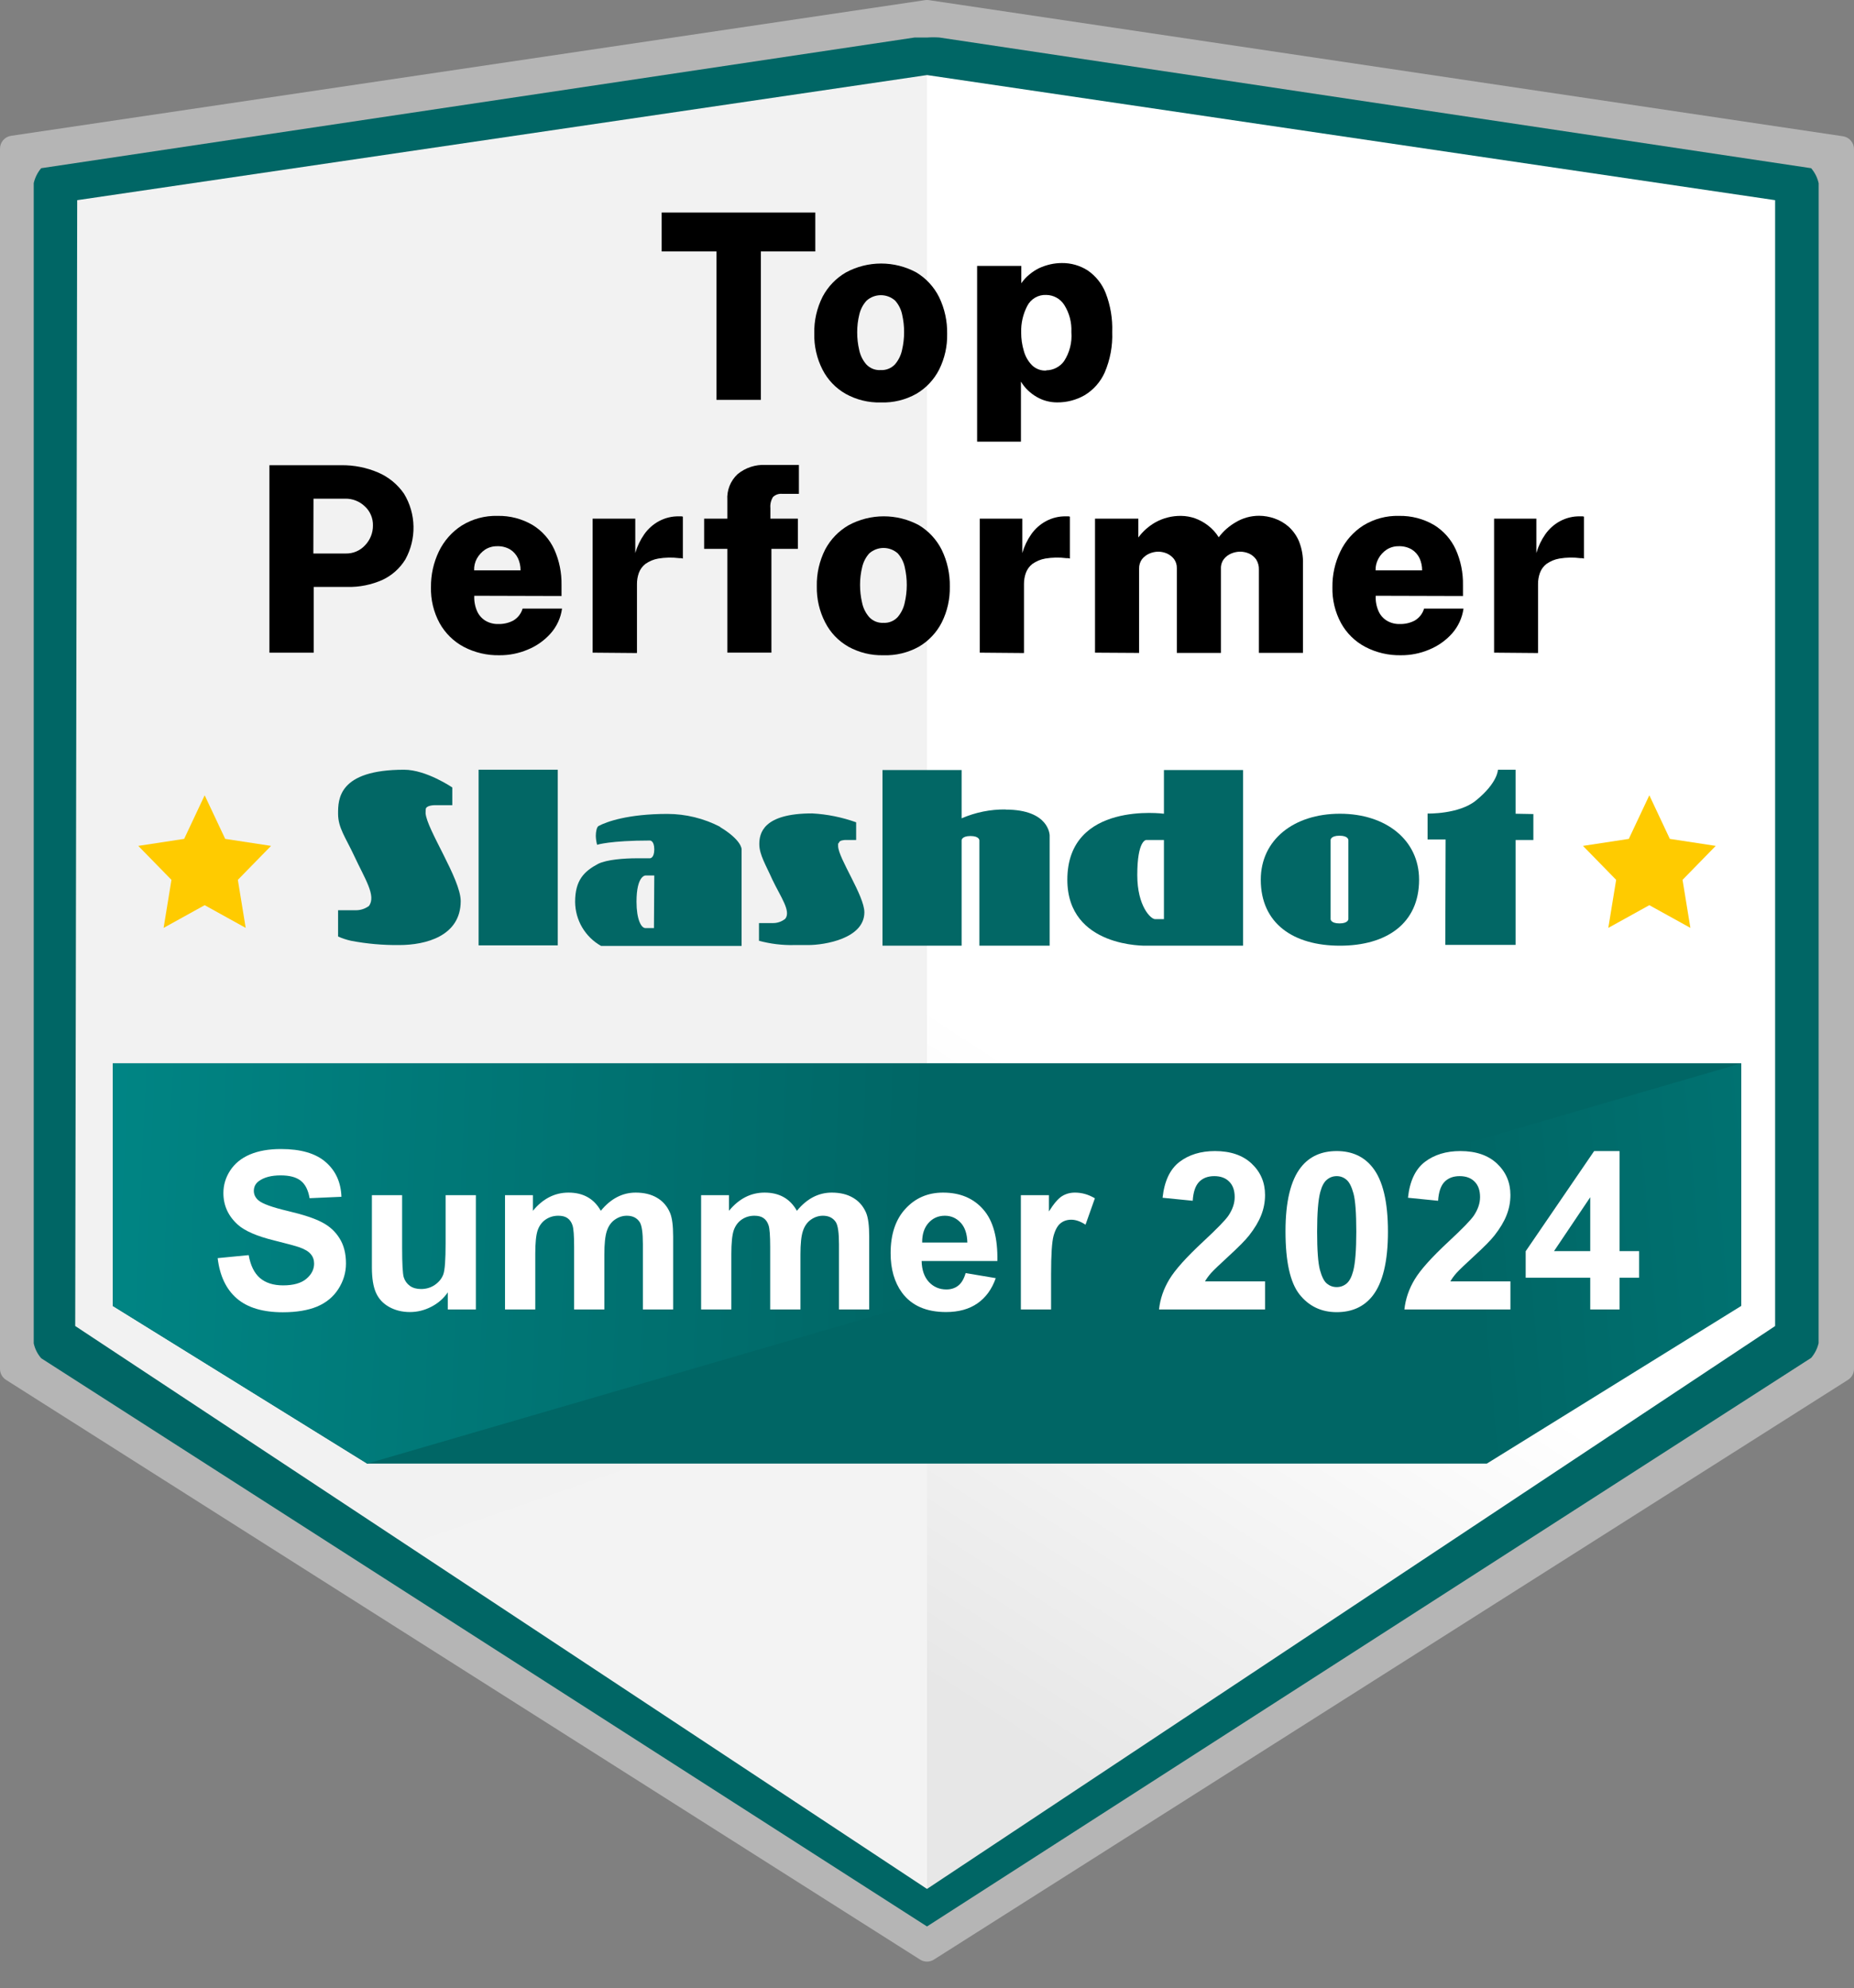 <svg width="69" height="74" viewBox="0 0 69 74" fill="none" xmlns="http://www.w3.org/2000/svg">
<rect x="0" y="0" width="69" height="74" fill="#808080" stroke="none"/>
<path fill-rule="evenodd" clip-rule="evenodd" d="M2.69303e-05 50.952V5.537C-0.001 5.421 0.04 5.308 0.116 5.219C0.192 5.13 0.297 5.072 0.413 5.055L34.43 0.005C34.476 -0.002 34.524 -0.002 34.57 0.005L68.587 5.072C68.703 5.089 68.808 5.147 68.884 5.236C68.96 5.324 69.001 5.438 69 5.554V50.952C69 51.033 68.979 51.113 68.94 51.185C68.901 51.256 68.844 51.316 68.776 51.36L34.758 72.938C34.681 72.987 34.591 73.013 34.5 73.013C34.409 73.013 34.319 72.987 34.242 72.938L0.224 51.36C0.156 51.316 0.099 51.256 0.06 51.185C0.021 51.113 1.48933e-05 51.033 2.69303e-05 50.952Z" fill="#B5B5B5"/>
<path fill-rule="evenodd" clip-rule="evenodd" d="M67.685 6.821C67.639 6.614 67.543 6.422 67.405 6.261L34.966 1.397C34.811 1.386 34.655 1.386 34.5 1.397H34.034L1.532 6.261C1.397 6.422 1.302 6.612 1.255 6.816V50.001C1.3 50.207 1.396 50.398 1.534 50.556L34.5 71.705L67.405 50.542C67.541 50.384 67.636 50.195 67.683 49.992L67.685 6.821Z" fill="#006665"/>
<path fill-rule="evenodd" clip-rule="evenodd" d="M34.5 2.794V70.308L66.064 49.357V7.451L34.5 2.794Z" fill="url(#paint0_linear_10187_8101)"/>
<path fill-rule="evenodd" clip-rule="evenodd" d="M2.799 49.355L34.5 70.308V2.794L2.873 7.451L2.799 49.355Z" fill="url(#paint1_linear_10187_8101)"/>
<path fill-rule="evenodd" clip-rule="evenodd" d="M61.383 29.601L62.146 31.224L63.854 31.485L62.619 32.749L62.911 34.537L61.383 33.692L59.856 34.537L60.148 32.749L58.913 31.485L60.619 31.224L61.383 29.601Z" fill="#FFCB00"/>
<path fill-rule="evenodd" clip-rule="evenodd" d="M7.617 29.601L8.381 31.224L10.087 31.485L8.852 32.749L9.144 34.537L7.617 33.692L6.089 34.537L6.381 32.749L5.146 31.485L6.854 31.224L7.617 29.601Z" fill="#FFCB00"/>
<path fill-rule="evenodd" clip-rule="evenodd" d="M4.196 39.577H64.805V48.607L55.335 54.477H13.665L4.196 48.607V39.577Z" fill="url(#paint2_linear_10187_8101)"/>
<path fill-rule="evenodd" clip-rule="evenodd" d="M4.196 39.577H64.805L13.665 54.477L4.196 48.607V39.577Z" fill="url(#paint3_linear_10187_8101)"/>
<path d="M8.101 46.829L9.255 46.717C9.324 47.104 9.464 47.389 9.675 47.57C9.889 47.752 10.176 47.843 10.537 47.843C10.918 47.843 11.205 47.762 11.398 47.602C11.592 47.439 11.69 47.25 11.69 47.033C11.69 46.895 11.649 46.777 11.566 46.681C11.486 46.582 11.344 46.497 11.141 46.425C11.002 46.377 10.686 46.291 10.192 46.168C9.557 46.011 9.111 45.817 8.854 45.587C8.494 45.264 8.314 44.871 8.314 44.406C8.314 44.107 8.398 43.828 8.566 43.569C8.737 43.307 8.981 43.108 9.299 42.972C9.619 42.836 10.005 42.768 10.456 42.768C11.193 42.768 11.747 42.929 12.119 43.252C12.492 43.575 12.689 44.007 12.707 44.546L11.522 44.598C11.471 44.297 11.362 44.08 11.193 43.949C11.028 43.816 10.778 43.749 10.444 43.749C10.1 43.749 9.83 43.82 9.635 43.961C9.51 44.052 9.447 44.174 9.447 44.326C9.447 44.465 9.506 44.584 9.623 44.682C9.773 44.808 10.136 44.939 10.713 45.075C11.29 45.211 11.715 45.352 11.99 45.499C12.268 45.644 12.484 45.843 12.639 46.096C12.797 46.347 12.876 46.658 12.876 47.029C12.876 47.366 12.782 47.681 12.595 47.975C12.408 48.268 12.144 48.487 11.802 48.632C11.46 48.773 11.034 48.844 10.524 48.844C9.782 48.844 9.212 48.673 8.814 48.331C8.416 47.987 8.179 47.486 8.101 46.829Z" fill="white"/>
<path d="M16.665 48.74V48.103C16.51 48.33 16.305 48.509 16.052 48.639C15.801 48.77 15.535 48.836 15.255 48.836C14.969 48.836 14.713 48.773 14.486 48.648C14.259 48.522 14.095 48.346 13.993 48.119C13.892 47.892 13.841 47.578 13.841 47.178V44.486H14.966V46.441C14.966 47.039 14.986 47.406 15.026 47.542C15.069 47.676 15.145 47.782 15.255 47.862C15.364 47.94 15.503 47.979 15.671 47.979C15.864 47.979 16.036 47.927 16.188 47.822C16.34 47.716 16.444 47.585 16.5 47.43C16.556 47.272 16.584 46.889 16.584 46.28V44.486H17.71V48.74H16.665Z" fill="white"/>
<path d="M18.795 44.486H19.833V45.067C20.204 44.616 20.646 44.39 21.158 44.39C21.431 44.39 21.667 44.446 21.867 44.558C22.068 44.67 22.232 44.84 22.36 45.067C22.547 44.84 22.748 44.67 22.965 44.558C23.181 44.446 23.412 44.39 23.658 44.39C23.97 44.39 24.235 44.454 24.451 44.582C24.667 44.708 24.829 44.893 24.935 45.139C25.013 45.321 25.052 45.614 25.052 46.02V48.74H23.926V46.309C23.926 45.887 23.887 45.614 23.81 45.491C23.706 45.331 23.546 45.251 23.329 45.251C23.172 45.251 23.024 45.299 22.885 45.395C22.746 45.491 22.646 45.633 22.584 45.82C22.523 46.004 22.492 46.296 22.492 46.697V48.74H21.367V46.409C21.367 45.995 21.347 45.728 21.307 45.608C21.267 45.487 21.204 45.398 21.118 45.339C21.036 45.28 20.922 45.251 20.778 45.251C20.604 45.251 20.448 45.298 20.309 45.391C20.171 45.485 20.07 45.62 20.009 45.796C19.95 45.972 19.921 46.264 19.921 46.673V48.74H18.795V44.486Z" fill="white"/>
<path d="M26.093 44.486H27.13V45.067C27.502 44.616 27.943 44.39 28.456 44.39C28.728 44.39 28.965 44.446 29.165 44.558C29.365 44.67 29.529 44.84 29.658 45.067C29.845 44.84 30.046 44.67 30.262 44.558C30.479 44.446 30.71 44.39 30.955 44.39C31.268 44.39 31.532 44.454 31.748 44.582C31.965 44.708 32.126 44.893 32.233 45.139C32.31 45.321 32.349 45.614 32.349 46.02V48.74H31.224V46.309C31.224 45.887 31.185 45.614 31.108 45.491C31.003 45.331 30.843 45.251 30.627 45.251C30.469 45.251 30.321 45.299 30.182 45.395C30.044 45.491 29.943 45.633 29.882 45.82C29.82 46.004 29.79 46.296 29.79 46.697V48.74H28.664V46.409C28.664 45.995 28.644 45.728 28.604 45.608C28.564 45.487 28.501 45.398 28.416 45.339C28.333 45.28 28.22 45.251 28.076 45.251C27.902 45.251 27.746 45.298 27.607 45.391C27.468 45.485 27.368 45.62 27.306 45.796C27.248 45.972 27.218 46.264 27.218 46.673V48.74H26.093V44.486Z" fill="white"/>
<path d="M35.938 47.386L37.059 47.574C36.915 47.985 36.687 48.299 36.374 48.515C36.065 48.729 35.676 48.836 35.209 48.836C34.469 48.836 33.922 48.594 33.567 48.111C33.286 47.724 33.146 47.235 33.146 46.645C33.146 45.94 33.331 45.389 33.699 44.991C34.067 44.59 34.533 44.39 35.097 44.39C35.73 44.39 36.229 44.599 36.595 45.019C36.961 45.435 37.136 46.075 37.119 46.937H34.3C34.308 47.271 34.398 47.531 34.572 47.718C34.746 47.903 34.962 47.995 35.221 47.995C35.397 47.995 35.545 47.947 35.666 47.85C35.786 47.754 35.877 47.599 35.938 47.386ZM36.002 46.248C35.994 45.923 35.91 45.676 35.75 45.507C35.589 45.337 35.395 45.251 35.165 45.251C34.919 45.251 34.716 45.34 34.556 45.519C34.396 45.698 34.317 45.941 34.32 46.248H36.002Z" fill="white"/>
<path d="M39.118 48.74H37.993V44.486H39.038V45.091C39.217 44.805 39.377 44.617 39.519 44.526C39.663 44.435 39.826 44.39 40.007 44.39C40.264 44.39 40.511 44.461 40.748 44.602L40.4 45.584C40.21 45.461 40.034 45.399 39.871 45.399C39.714 45.399 39.58 45.443 39.471 45.531C39.361 45.617 39.274 45.773 39.21 46C39.149 46.227 39.118 46.702 39.118 47.426V48.74Z" fill="white"/>
<path d="M47.081 47.694V48.74H43.135C43.178 48.344 43.306 47.971 43.52 47.618C43.733 47.263 44.155 46.793 44.785 46.208C45.293 45.736 45.604 45.415 45.719 45.247C45.874 45.015 45.951 44.785 45.951 44.558C45.951 44.307 45.883 44.115 45.747 43.981C45.613 43.845 45.428 43.777 45.19 43.777C44.955 43.777 44.768 43.848 44.629 43.989C44.49 44.131 44.41 44.366 44.389 44.694L43.267 44.582C43.334 43.963 43.544 43.518 43.896 43.248C44.249 42.979 44.689 42.844 45.218 42.844C45.797 42.844 46.253 43 46.584 43.312C46.915 43.625 47.081 44.013 47.081 44.478C47.081 44.742 47.032 44.995 46.936 45.235C46.843 45.473 46.693 45.722 46.488 45.984C46.352 46.158 46.106 46.407 45.751 46.733C45.396 47.059 45.17 47.275 45.074 47.382C44.98 47.489 44.904 47.593 44.846 47.694H47.081Z" fill="white"/>
<path d="M49.748 42.844C50.317 42.844 50.761 43.047 51.082 43.453C51.464 43.933 51.655 44.73 51.655 45.844C51.655 46.955 51.462 47.753 51.078 48.239C50.76 48.639 50.317 48.84 49.748 48.84C49.177 48.84 48.716 48.621 48.366 48.183C48.016 47.742 47.842 46.959 47.842 45.832C47.842 44.726 48.034 43.931 48.418 43.445C48.736 43.044 49.179 42.844 49.748 42.844ZM49.748 43.777C49.612 43.777 49.49 43.821 49.384 43.909C49.277 43.995 49.194 44.15 49.135 44.374C49.058 44.665 49.019 45.155 49.019 45.844C49.019 46.533 49.054 47.007 49.123 47.266C49.193 47.522 49.279 47.693 49.384 47.778C49.49 47.864 49.612 47.907 49.748 47.907C49.884 47.907 50.006 47.864 50.112 47.778C50.219 47.69 50.302 47.534 50.361 47.31C50.438 47.021 50.477 46.533 50.477 45.844C50.477 45.155 50.442 44.682 50.373 44.426C50.303 44.167 50.215 43.995 50.108 43.909C50.004 43.821 49.884 43.777 49.748 43.777Z" fill="white"/>
<path d="M56.213 47.694V48.74H52.267C52.31 48.344 52.438 47.971 52.652 47.618C52.865 47.263 53.287 46.793 53.917 46.208C54.425 45.736 54.736 45.415 54.851 45.247C55.006 45.015 55.083 44.785 55.083 44.558C55.083 44.307 55.015 44.115 54.879 43.981C54.745 43.845 54.56 43.777 54.322 43.777C54.087 43.777 53.9 43.848 53.761 43.989C53.623 44.131 53.542 44.366 53.521 44.694L52.4 44.582C52.466 43.963 52.676 43.518 53.028 43.248C53.381 42.979 53.821 42.844 54.35 42.844C54.929 42.844 55.385 43 55.716 43.312C56.047 43.625 56.213 44.013 56.213 44.478C56.213 44.742 56.164 44.995 56.068 45.235C55.975 45.473 55.825 45.722 55.62 45.984C55.484 46.158 55.238 46.407 54.883 46.733C54.528 47.059 54.302 47.275 54.206 47.382C54.112 47.489 54.036 47.593 53.978 47.694H56.213Z" fill="white"/>
<path d="M59.184 48.74V47.558H56.781V46.573L59.329 42.844H60.274V46.569H61.003V47.558H60.274V48.74H59.184ZM59.184 46.569V44.562L57.835 46.569H59.184Z" fill="white"/>
<path d="M56.406 30.288V28.65H55.748C55.748 28.65 55.748 29.133 54.927 29.798C54.293 30.312 53.13 30.281 53.13 30.281V31.246H53.801L53.789 35.169H56.406V31.265H57.067V30.3L56.406 30.288Z" fill="#026765"/>
<path d="M49.868 30.288C48.158 30.288 46.922 31.253 46.922 32.744C46.922 34.382 48.146 35.2 49.868 35.2C51.591 35.2 52.814 34.382 52.814 32.744C52.814 31.265 51.579 30.288 49.868 30.288ZM50.182 34.211C50.182 34.211 50.182 34.37 49.851 34.37C49.521 34.37 49.521 34.211 49.521 34.211V31.265C49.521 31.265 49.521 31.106 49.851 31.106C50.182 31.106 50.182 31.265 50.182 31.265V34.211Z" fill="#026765"/>
<path d="M43.318 30.288C43.318 30.288 39.723 29.806 39.723 32.744C39.723 35.287 42.669 35.2 42.669 35.2H46.264V28.662H43.318V30.288ZM43.318 34.211H42.987C42.828 34.211 42.326 33.728 42.326 32.573C42.326 31.265 42.657 31.265 42.657 31.265H43.318V34.211Z" fill="#026765"/>
<path d="M15.844 30.129C15.844 29.97 16.174 29.97 16.174 29.97H16.833V29.311C16.833 29.311 15.868 28.65 15.038 28.65C12.582 28.65 12.582 29.762 12.582 30.288C12.582 30.814 12.861 31.169 13.18 31.852C13.583 32.72 14.01 33.343 13.73 33.721C13.59 33.825 13.421 33.88 13.248 33.88H12.582V34.858C12.737 34.927 12.899 34.98 13.064 35.017C13.656 35.13 14.259 35.183 14.862 35.176C15.839 35.176 17.146 34.846 17.146 33.538C17.146 32.72 15.875 30.862 15.839 30.264L15.844 30.129Z" fill="#026765"/>
<path d="M20.758 28.65H17.812V35.188H20.758V28.65Z" fill="#026765"/>
<path d="M26.806 30.778C26.198 30.462 25.523 30.296 24.838 30.295C23.373 30.295 22.565 30.587 22.273 30.747C22.21 30.785 22.174 30.954 22.174 31.113C22.177 31.225 22.193 31.336 22.222 31.444C22.222 31.444 22.705 31.285 24.191 31.285C24.191 31.285 24.35 31.285 24.35 31.615C24.35 31.946 24.191 31.946 24.191 31.946H23.709C23.226 31.946 22.584 31.994 22.261 32.153C21.735 32.433 21.404 32.764 21.404 33.569C21.407 33.903 21.497 34.231 21.666 34.518C21.836 34.806 22.078 35.044 22.369 35.208H27.6V31.61C27.6 31.598 27.6 31.268 26.794 30.78M24.338 34.544H24.02C23.86 34.544 23.689 34.214 23.689 33.565C23.689 32.587 24.02 32.587 24.02 32.587H24.35L24.338 34.544Z" fill="#026765"/>
<path d="M31.219 31.388C31.219 31.265 31.46 31.265 31.46 31.265H31.863V30.607C31.336 30.418 30.784 30.306 30.225 30.276C28.379 30.276 28.259 31.034 28.259 31.424C28.259 31.815 28.514 32.218 28.741 32.732C29.048 33.379 29.451 33.917 29.224 34.199C29.096 34.302 28.937 34.358 28.773 34.358H28.247V35.017C28.673 35.132 29.113 35.186 29.554 35.176H30.08C30.691 35.176 32.169 34.935 32.169 33.955C32.169 33.343 31.204 31.951 31.192 31.497V31.388H31.219Z" fill="#026765"/>
<path d="M37.426 30.129C36.863 30.122 36.305 30.235 35.788 30.459V28.662H32.843V35.2H35.788V31.277C35.788 31.277 35.788 31.118 36.119 31.118C36.449 31.118 36.449 31.277 36.449 31.277V35.2H39.065V31.099C39.065 31.099 39.065 30.134 37.426 30.134" fill="#026765"/>
<path d="M24.625 9.359V7.911H30.343V9.359H28.317V14.884H26.666V9.359H24.625Z" fill="black"/>
<path d="M32.78 14.98C32.323 14.992 31.872 14.881 31.472 14.659C31.103 14.449 30.804 14.136 30.611 13.757C30.399 13.342 30.294 12.88 30.305 12.413C30.294 11.937 30.401 11.466 30.616 11.041C30.816 10.664 31.117 10.351 31.487 10.138C31.888 9.922 32.337 9.809 32.793 9.809C33.249 9.809 33.698 9.922 34.099 10.138C34.465 10.358 34.761 10.678 34.951 11.06C35.157 11.486 35.259 11.955 35.25 12.428C35.26 12.887 35.158 13.341 34.954 13.752C34.763 14.13 34.467 14.445 34.102 14.659C33.699 14.885 33.242 14.996 32.78 14.98ZM32.78 13.774C32.877 13.78 32.975 13.764 33.066 13.727C33.157 13.691 33.239 13.635 33.306 13.564C33.438 13.411 33.529 13.226 33.571 13.029C33.622 12.811 33.648 12.588 33.648 12.365C33.649 12.146 33.624 11.927 33.576 11.714C33.537 11.519 33.447 11.339 33.315 11.19C33.169 11.059 32.98 10.987 32.783 10.987C32.587 10.987 32.398 11.059 32.252 11.19C32.118 11.336 32.025 11.514 31.981 11.707C31.927 11.924 31.901 12.146 31.902 12.37C31.901 12.59 31.926 12.809 31.976 13.024C32.017 13.224 32.108 13.41 32.242 13.564C32.311 13.637 32.395 13.694 32.489 13.731C32.583 13.767 32.684 13.782 32.785 13.774H32.78Z" fill="black"/>
<path d="M36.365 16.438V9.897H38.01V10.544C38.093 10.422 38.193 10.313 38.307 10.22C38.42 10.125 38.544 10.044 38.676 9.979C38.809 9.918 38.947 9.872 39.089 9.839C39.229 9.808 39.372 9.791 39.516 9.791C39.858 9.786 40.193 9.882 40.481 10.066C40.783 10.274 41.017 10.568 41.151 10.91C41.329 11.372 41.411 11.864 41.393 12.358C41.413 12.875 41.317 13.39 41.113 13.866C40.956 14.216 40.696 14.511 40.367 14.71C40.055 14.889 39.702 14.981 39.342 14.978C39.21 14.978 39.079 14.961 38.951 14.927C38.823 14.894 38.699 14.842 38.584 14.775C38.467 14.708 38.359 14.627 38.261 14.534C38.158 14.436 38.069 14.325 37.996 14.204V16.438H36.365ZM38.937 13.784C39.066 13.783 39.193 13.752 39.307 13.693C39.422 13.635 39.522 13.55 39.598 13.446C39.808 13.125 39.905 12.743 39.873 12.36C39.891 12.002 39.797 11.647 39.605 11.345C39.533 11.233 39.434 11.141 39.317 11.077C39.2 11.013 39.07 10.979 38.937 10.978C38.793 10.971 38.65 11.006 38.525 11.078C38.4 11.151 38.298 11.257 38.232 11.386C38.073 11.691 37.995 12.033 38.005 12.377C38.004 12.609 38.037 12.84 38.104 13.062C38.158 13.263 38.263 13.447 38.408 13.595C38.478 13.663 38.561 13.715 38.652 13.749C38.743 13.784 38.84 13.798 38.937 13.793V13.784Z" fill="black"/>
<path d="M10.027 24.293V17.316H12.695C13.167 17.309 13.636 17.401 14.07 17.586C14.46 17.753 14.794 18.026 15.035 18.375C15.259 18.743 15.381 19.163 15.389 19.594C15.398 20.024 15.292 20.45 15.084 20.826C14.881 21.156 14.585 21.42 14.234 21.584C13.821 21.768 13.372 21.858 12.919 21.847H11.677V24.293H10.027ZM11.662 20.602H12.869C13.005 20.605 13.14 20.579 13.265 20.525C13.389 20.471 13.501 20.391 13.592 20.29C13.777 20.095 13.88 19.836 13.88 19.567C13.884 19.431 13.859 19.296 13.806 19.171C13.753 19.046 13.674 18.934 13.573 18.843C13.378 18.658 13.118 18.557 12.85 18.561H11.667L11.662 20.602Z" fill="black"/>
<path d="M17.651 22.175C17.641 22.372 17.677 22.57 17.757 22.751C17.823 22.899 17.932 23.022 18.07 23.106C18.216 23.191 18.384 23.233 18.553 23.227C18.743 23.231 18.932 23.187 19.101 23.099C19.27 23 19.395 22.841 19.45 22.652H20.917C20.87 23 20.72 23.325 20.485 23.586C20.251 23.847 19.959 24.051 19.634 24.182C19.305 24.32 18.953 24.391 18.596 24.389C18.131 24.4 17.67 24.292 17.257 24.076C16.879 23.874 16.568 23.567 16.36 23.193C16.138 22.783 16.027 22.322 16.039 21.856C16.034 21.396 16.134 20.942 16.333 20.527C16.522 20.133 16.816 19.799 17.183 19.562C17.583 19.314 18.048 19.189 18.519 19.202C18.98 19.192 19.435 19.312 19.831 19.547C20.181 19.764 20.459 20.08 20.63 20.454C20.815 20.869 20.906 21.32 20.898 21.774V22.184L17.651 22.175ZM17.651 21.229H19.373C19.375 21.073 19.342 20.919 19.277 20.778C19.213 20.644 19.112 20.531 18.987 20.452C18.841 20.367 18.674 20.325 18.505 20.331C18.344 20.328 18.186 20.372 18.051 20.459C17.925 20.545 17.821 20.659 17.747 20.792C17.673 20.928 17.638 21.082 17.646 21.236L17.651 21.229Z" fill="black"/>
<path d="M22.056 24.293V19.306H23.643V20.585C23.716 20.334 23.829 20.097 23.979 19.883C24.12 19.683 24.306 19.517 24.521 19.4C24.751 19.276 25.009 19.213 25.269 19.219H25.363C25.381 19.22 25.398 19.224 25.414 19.231V20.79L25.354 20.775H25.279C25.02 20.743 24.758 20.747 24.5 20.79C24.326 20.82 24.161 20.889 24.017 20.992C23.907 21.079 23.824 21.194 23.776 21.325C23.728 21.46 23.704 21.602 23.706 21.745V24.307L22.056 24.293Z" fill="black"/>
<path d="M29.694 19.306V20.43H28.71V24.291H27.069V20.43H26.206V19.306H27.069V18.614C27.057 18.435 27.085 18.255 27.151 18.088C27.217 17.921 27.319 17.771 27.45 17.649C27.744 17.407 28.118 17.285 28.497 17.306H29.733V18.382H29.115C29.052 18.375 28.988 18.382 28.928 18.402C28.868 18.423 28.813 18.456 28.768 18.5C28.692 18.622 28.658 18.765 28.671 18.908V19.306H29.694Z" fill="black"/>
<path d="M32.879 24.389C32.422 24.401 31.971 24.29 31.571 24.069C31.202 23.858 30.902 23.545 30.71 23.166C30.497 22.753 30.39 22.293 30.399 21.827C30.388 21.351 30.495 20.88 30.71 20.454C30.91 20.076 31.214 19.761 31.586 19.547C31.987 19.331 32.436 19.218 32.892 19.218C33.348 19.218 33.797 19.331 34.198 19.547C34.564 19.767 34.859 20.087 35.05 20.469C35.256 20.895 35.358 21.364 35.349 21.837C35.358 22.296 35.257 22.75 35.053 23.161C34.862 23.539 34.566 23.854 34.201 24.069C33.798 24.294 33.34 24.405 32.879 24.389ZM32.879 23.183C32.976 23.189 33.074 23.173 33.165 23.136C33.256 23.1 33.338 23.044 33.405 22.973C33.537 22.82 33.628 22.636 33.67 22.438C33.721 22.22 33.747 21.998 33.747 21.774C33.748 21.555 33.723 21.337 33.675 21.123C33.636 20.928 33.546 20.748 33.414 20.599C33.268 20.468 33.079 20.396 32.882 20.396C32.686 20.396 32.497 20.468 32.35 20.599C32.22 20.744 32.13 20.921 32.087 21.111C32.034 21.328 32.007 21.551 32.008 21.774C32.008 21.994 32.033 22.214 32.083 22.428C32.123 22.628 32.214 22.814 32.348 22.968C32.416 23.042 32.499 23.099 32.592 23.136C32.684 23.173 32.784 23.189 32.884 23.183H32.879Z" fill="black"/>
<path d="M36.464 24.293V19.306H38.047V20.585C38.119 20.334 38.232 20.097 38.382 19.883C38.523 19.683 38.709 19.517 38.925 19.4C39.154 19.276 39.412 19.213 39.673 19.219H39.767C39.784 19.22 39.801 19.224 39.817 19.231V20.79L39.757 20.775H39.682C39.423 20.742 39.161 20.747 38.903 20.79C38.729 20.82 38.564 20.889 38.42 20.992C38.31 21.079 38.227 21.194 38.179 21.325C38.131 21.46 38.108 21.602 38.109 21.745V24.307L36.464 24.293Z" fill="black"/>
<path d="M40.753 24.293V19.306H42.365V20.006C42.534 19.776 42.75 19.585 42.997 19.444C43.292 19.279 43.625 19.196 43.962 19.202C44.136 19.204 44.309 19.235 44.474 19.292C44.647 19.355 44.81 19.444 44.956 19.557C45.116 19.678 45.252 19.828 45.357 19.998C45.527 19.771 45.742 19.581 45.989 19.439C46.252 19.28 46.554 19.197 46.862 19.198C47.056 19.199 47.248 19.233 47.431 19.297C47.626 19.364 47.805 19.469 47.96 19.605C48.127 19.757 48.259 19.944 48.346 20.153C48.452 20.421 48.502 20.707 48.493 20.995V24.3H46.852V21.205C46.858 21.069 46.821 20.936 46.749 20.821C46.682 20.727 46.591 20.652 46.486 20.604C46.381 20.558 46.267 20.534 46.153 20.534C46.04 20.535 45.929 20.558 45.825 20.602C45.717 20.646 45.622 20.717 45.55 20.809C45.472 20.912 45.433 21.038 45.439 21.166V24.303H43.798V21.142C43.801 21.023 43.764 20.906 43.694 20.809C43.625 20.721 43.536 20.651 43.434 20.604C43.331 20.559 43.22 20.535 43.108 20.534C42.994 20.535 42.882 20.559 42.778 20.604C42.67 20.65 42.575 20.722 42.502 20.814C42.428 20.916 42.39 21.04 42.394 21.166V24.303L40.753 24.293Z" fill="black"/>
<path d="M51.2 22.175C51.189 22.373 51.226 22.57 51.306 22.751C51.371 22.899 51.481 23.023 51.62 23.106C51.766 23.191 51.933 23.233 52.102 23.227C52.293 23.231 52.481 23.187 52.65 23.099C52.819 23 52.945 22.841 53 22.652H54.467C54.419 23 54.268 23.325 54.035 23.586C53.8 23.847 53.508 24.05 53.183 24.182C52.855 24.32 52.502 24.391 52.146 24.389C51.68 24.4 51.219 24.292 50.807 24.076C50.428 23.875 50.116 23.568 49.909 23.193C49.687 22.783 49.577 22.322 49.588 21.856C49.582 21.396 49.683 20.941 49.883 20.527C50.071 20.133 50.365 19.798 50.732 19.562C51.133 19.314 51.597 19.189 52.068 19.202C52.53 19.193 52.984 19.312 53.381 19.547C53.73 19.765 54.008 20.08 54.179 20.454C54.364 20.869 54.456 21.32 54.447 21.774V22.184L51.2 22.175ZM51.2 21.229H52.927C52.928 21.073 52.895 20.919 52.831 20.778C52.767 20.644 52.667 20.531 52.541 20.452C52.395 20.367 52.228 20.326 52.059 20.331C51.898 20.328 51.74 20.372 51.605 20.459C51.478 20.543 51.373 20.658 51.301 20.792C51.226 20.928 51.189 21.081 51.195 21.236L51.2 21.229Z" fill="black"/>
<path d="M55.605 24.293V19.306H57.178V20.585C57.251 20.334 57.364 20.097 57.514 19.883C57.655 19.683 57.841 19.517 58.056 19.4C58.286 19.276 58.544 19.213 58.804 19.219H58.898C58.916 19.22 58.933 19.224 58.949 19.231V20.79L58.889 20.775H58.814C58.555 20.742 58.292 20.747 58.035 20.79C57.861 20.82 57.696 20.889 57.552 20.992C57.442 21.079 57.358 21.194 57.311 21.325C57.263 21.46 57.239 21.602 57.241 21.745V24.307L55.605 24.293Z" fill="black"/>
<defs>
<linearGradient id="paint0_linear_10187_8101" x1="22.731" y1="29.608" x2="11.144" y2="47.435" gradientUnits="userSpaceOnUse">
<stop stop-color="white"/>
<stop offset="1" stop-color="#E7E7E7"/>
</linearGradient>
<linearGradient id="paint1_linear_10187_8101" x1="34.113" y1="22.6" x2="51.676" y2="73.12" gradientUnits="userSpaceOnUse">
<stop stop-color="#F2F2F2"/>
<stop offset="1" stop-color="#F3F3F3"/>
</linearGradient>
<linearGradient id="paint2_linear_10187_8101" x1="136.304" y1="25.424" x2="53.431" y2="32.603" gradientUnits="userSpaceOnUse">
<stop stop-color="#00C2C2"/>
<stop offset="1" stop-color="#006665"/>
</linearGradient>
<linearGradient id="paint3_linear_10187_8101" x1="-56.206" y1="31.265" x2="34.895" y2="35.178" gradientUnits="userSpaceOnUse">
<stop stop-color="#00C2C2"/>
<stop offset="1" stop-color="#006665"/>
</linearGradient>
</defs>
</svg>

